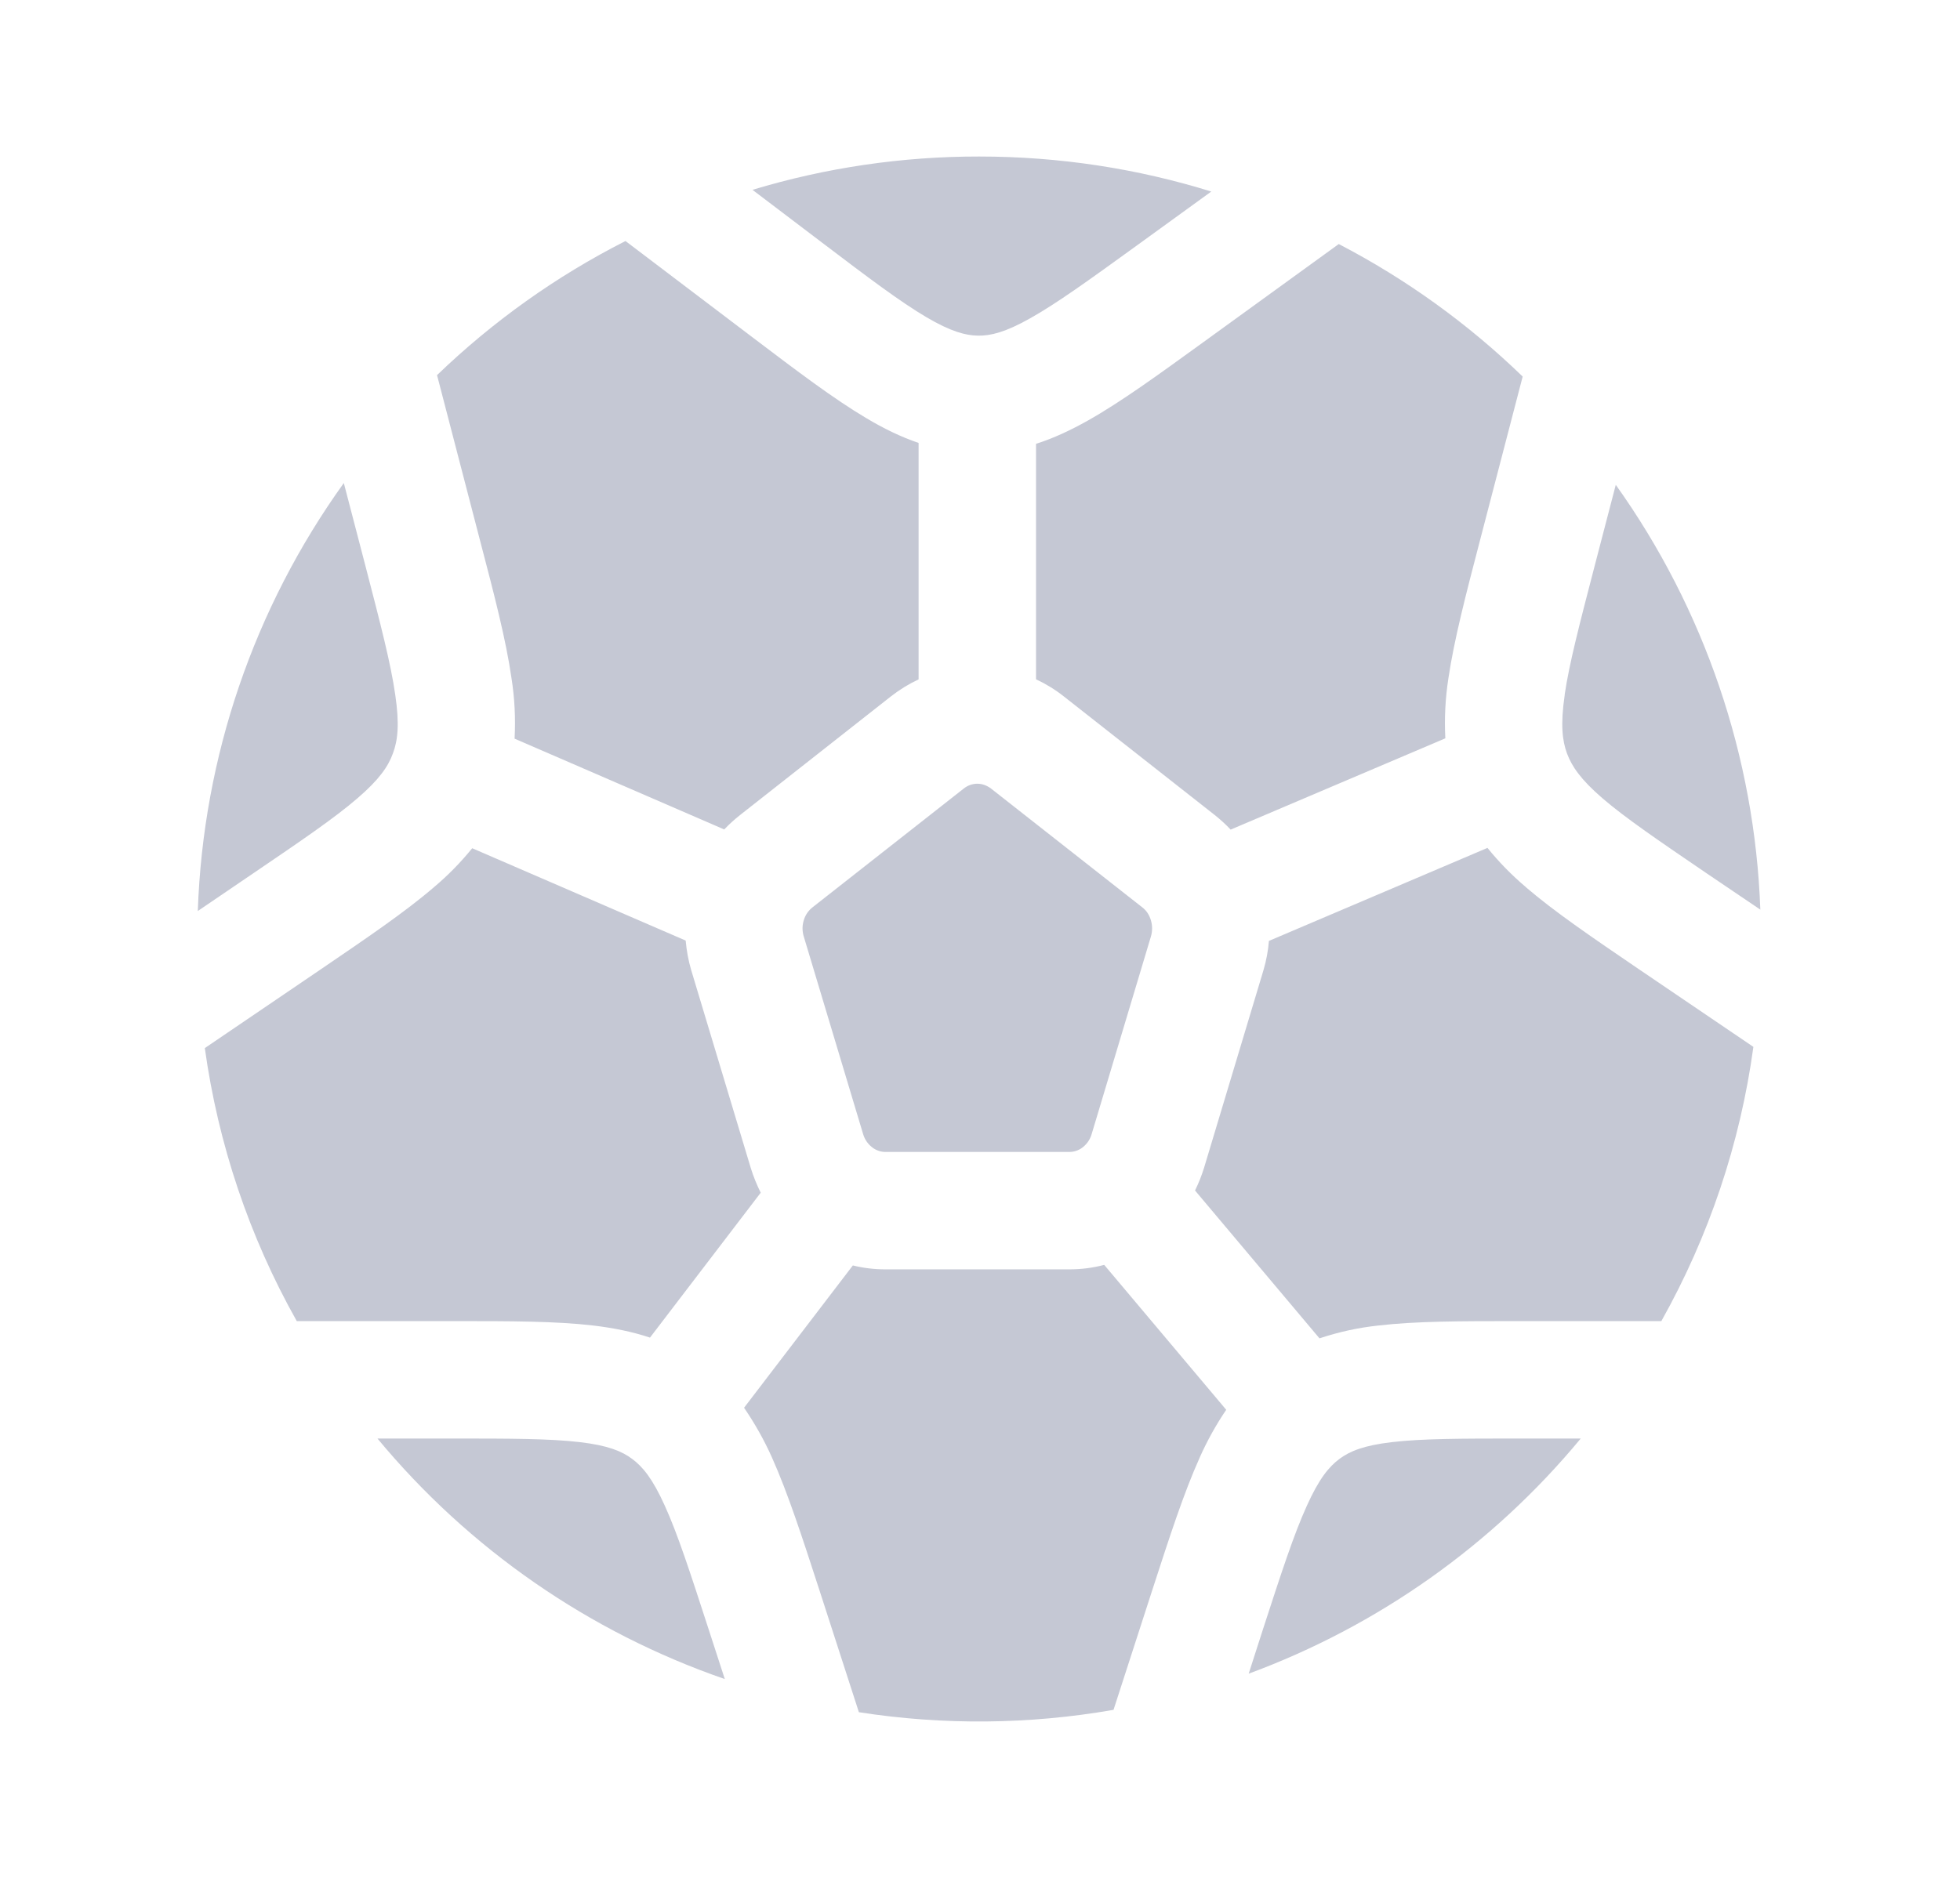 <svg width="24" height="23" viewBox="0 0 24 23" fill="none" xmlns="http://www.w3.org/2000/svg">
  <path d="M6.263 8.305C6.196 7.838 6.052 7.283 5.878 6.62L5.361 4.631L5.351 4.595C6.035 3.936 6.812 3.382 7.659 2.952L9.223 4.138C9.759 4.544 10.21 4.886 10.609 5.122C10.818 5.247 11.028 5.35 11.248 5.425V8.321C11.13 8.376 11.018 8.445 10.911 8.528L9.06 9.984C8.992 10.038 8.928 10.096 8.868 10.159L6.301 9.047C6.314 8.799 6.302 8.55 6.263 8.305ZM4.376 9.778C4.094 10.021 3.696 10.292 3.097 10.699L2.422 11.158C2.487 9.272 3.109 7.448 4.21 5.916L4.478 6.944C4.663 7.656 4.786 8.132 4.84 8.511C4.893 8.871 4.871 9.069 4.811 9.228C4.754 9.386 4.645 9.547 4.376 9.778ZM5.58 16.181C6.246 16.181 6.807 16.181 7.266 16.235C7.507 16.264 7.738 16.309 7.959 16.383L9.315 14.608C9.266 14.51 9.225 14.409 9.193 14.305L8.464 11.883C8.429 11.765 8.407 11.643 8.396 11.52L5.782 10.389C5.641 10.563 5.485 10.722 5.314 10.866C4.961 11.17 4.493 11.487 3.937 11.866L2.508 12.837C2.671 14.012 3.052 15.147 3.634 16.181H5.58ZM11.801 9.658C11.848 9.62 11.907 9.599 11.967 9.599C12.025 9.599 12.081 9.618 12.135 9.658L13.987 11.113C14.038 11.152 14.073 11.205 14.093 11.272C14.112 11.336 14.112 11.405 14.093 11.47L13.367 13.891C13.349 13.953 13.313 14.007 13.263 14.048C13.215 14.088 13.155 14.109 13.092 14.109H10.843C10.781 14.109 10.72 14.087 10.673 14.047C10.623 14.007 10.587 13.952 10.569 13.891L9.842 11.47C9.822 11.405 9.822 11.336 9.842 11.272C9.86 11.209 9.898 11.153 9.949 11.113L11.801 9.658ZM13.319 5.152C13.723 4.925 14.181 4.592 14.725 4.198L16.393 2.989C17.218 3.418 17.977 3.965 18.645 4.612L18.122 6.62C17.949 7.283 17.805 7.838 17.736 8.305C17.698 8.549 17.685 8.796 17.698 9.043L15.069 10.161C15.009 10.097 14.944 10.038 14.875 9.983L13.023 8.527C12.919 8.445 12.806 8.376 12.686 8.32V5.436C12.903 5.367 13.112 5.268 13.319 5.152ZM11.342 3.884C11.022 3.695 10.637 3.405 10.06 2.967L9.214 2.325C10.114 2.053 11.05 1.916 11.99 1.917C12.979 1.917 13.934 2.067 14.832 2.346L13.916 3.01C13.329 3.435 12.938 3.717 12.615 3.898C12.309 4.071 12.129 4.113 11.977 4.111C11.825 4.109 11.646 4.063 11.342 3.884M18.685 10.867C19.038 11.17 19.506 11.488 20.061 11.866L21.47 12.822C21.309 14.003 20.926 15.142 20.343 16.181H18.563C17.897 16.181 17.336 16.181 16.877 16.235C16.632 16.261 16.391 16.314 16.157 16.392L14.633 14.581C14.677 14.492 14.713 14.4 14.743 14.305L15.471 11.883C15.506 11.764 15.528 11.645 15.538 11.524L18.214 10.385C18.352 10.556 18.509 10.717 18.685 10.866M14.691 17.851C14.498 18.278 14.321 18.823 14.11 19.474L13.635 20.942C12.604 21.122 11.551 21.132 10.517 20.971L10.033 19.474C9.822 18.823 9.644 18.278 9.452 17.85C9.357 17.637 9.242 17.434 9.111 17.242L10.443 15.499C10.572 15.531 10.706 15.547 10.843 15.547H13.092C13.239 15.547 13.382 15.529 13.521 15.492L15.015 17.267C14.89 17.451 14.782 17.646 14.691 17.85M8.677 19.955C8.45 19.256 8.298 18.788 8.141 18.443C7.992 18.112 7.87 17.964 7.74 17.868C7.614 17.774 7.443 17.703 7.098 17.663C6.733 17.62 6.257 17.619 5.539 17.619H4.622C5.743 18.972 7.214 19.991 8.875 20.565L8.677 19.955ZM17.045 17.663C17.41 17.62 17.886 17.619 18.604 17.619H19.356C18.278 18.921 16.875 19.914 15.29 20.499L15.465 19.955C15.692 19.256 15.845 18.788 16.002 18.443C16.151 18.112 16.273 17.964 16.402 17.868C16.529 17.774 16.7 17.703 17.045 17.663ZM19.159 8.51C19.214 8.133 19.338 7.656 19.523 6.944L19.785 5.938C20.872 7.461 21.488 9.271 21.555 11.141L20.903 10.7C20.304 10.292 19.906 10.021 19.623 9.778C19.355 9.547 19.247 9.386 19.188 9.229C19.129 9.069 19.107 8.871 19.16 8.51" fill="#C5C8D4"/>
</svg>